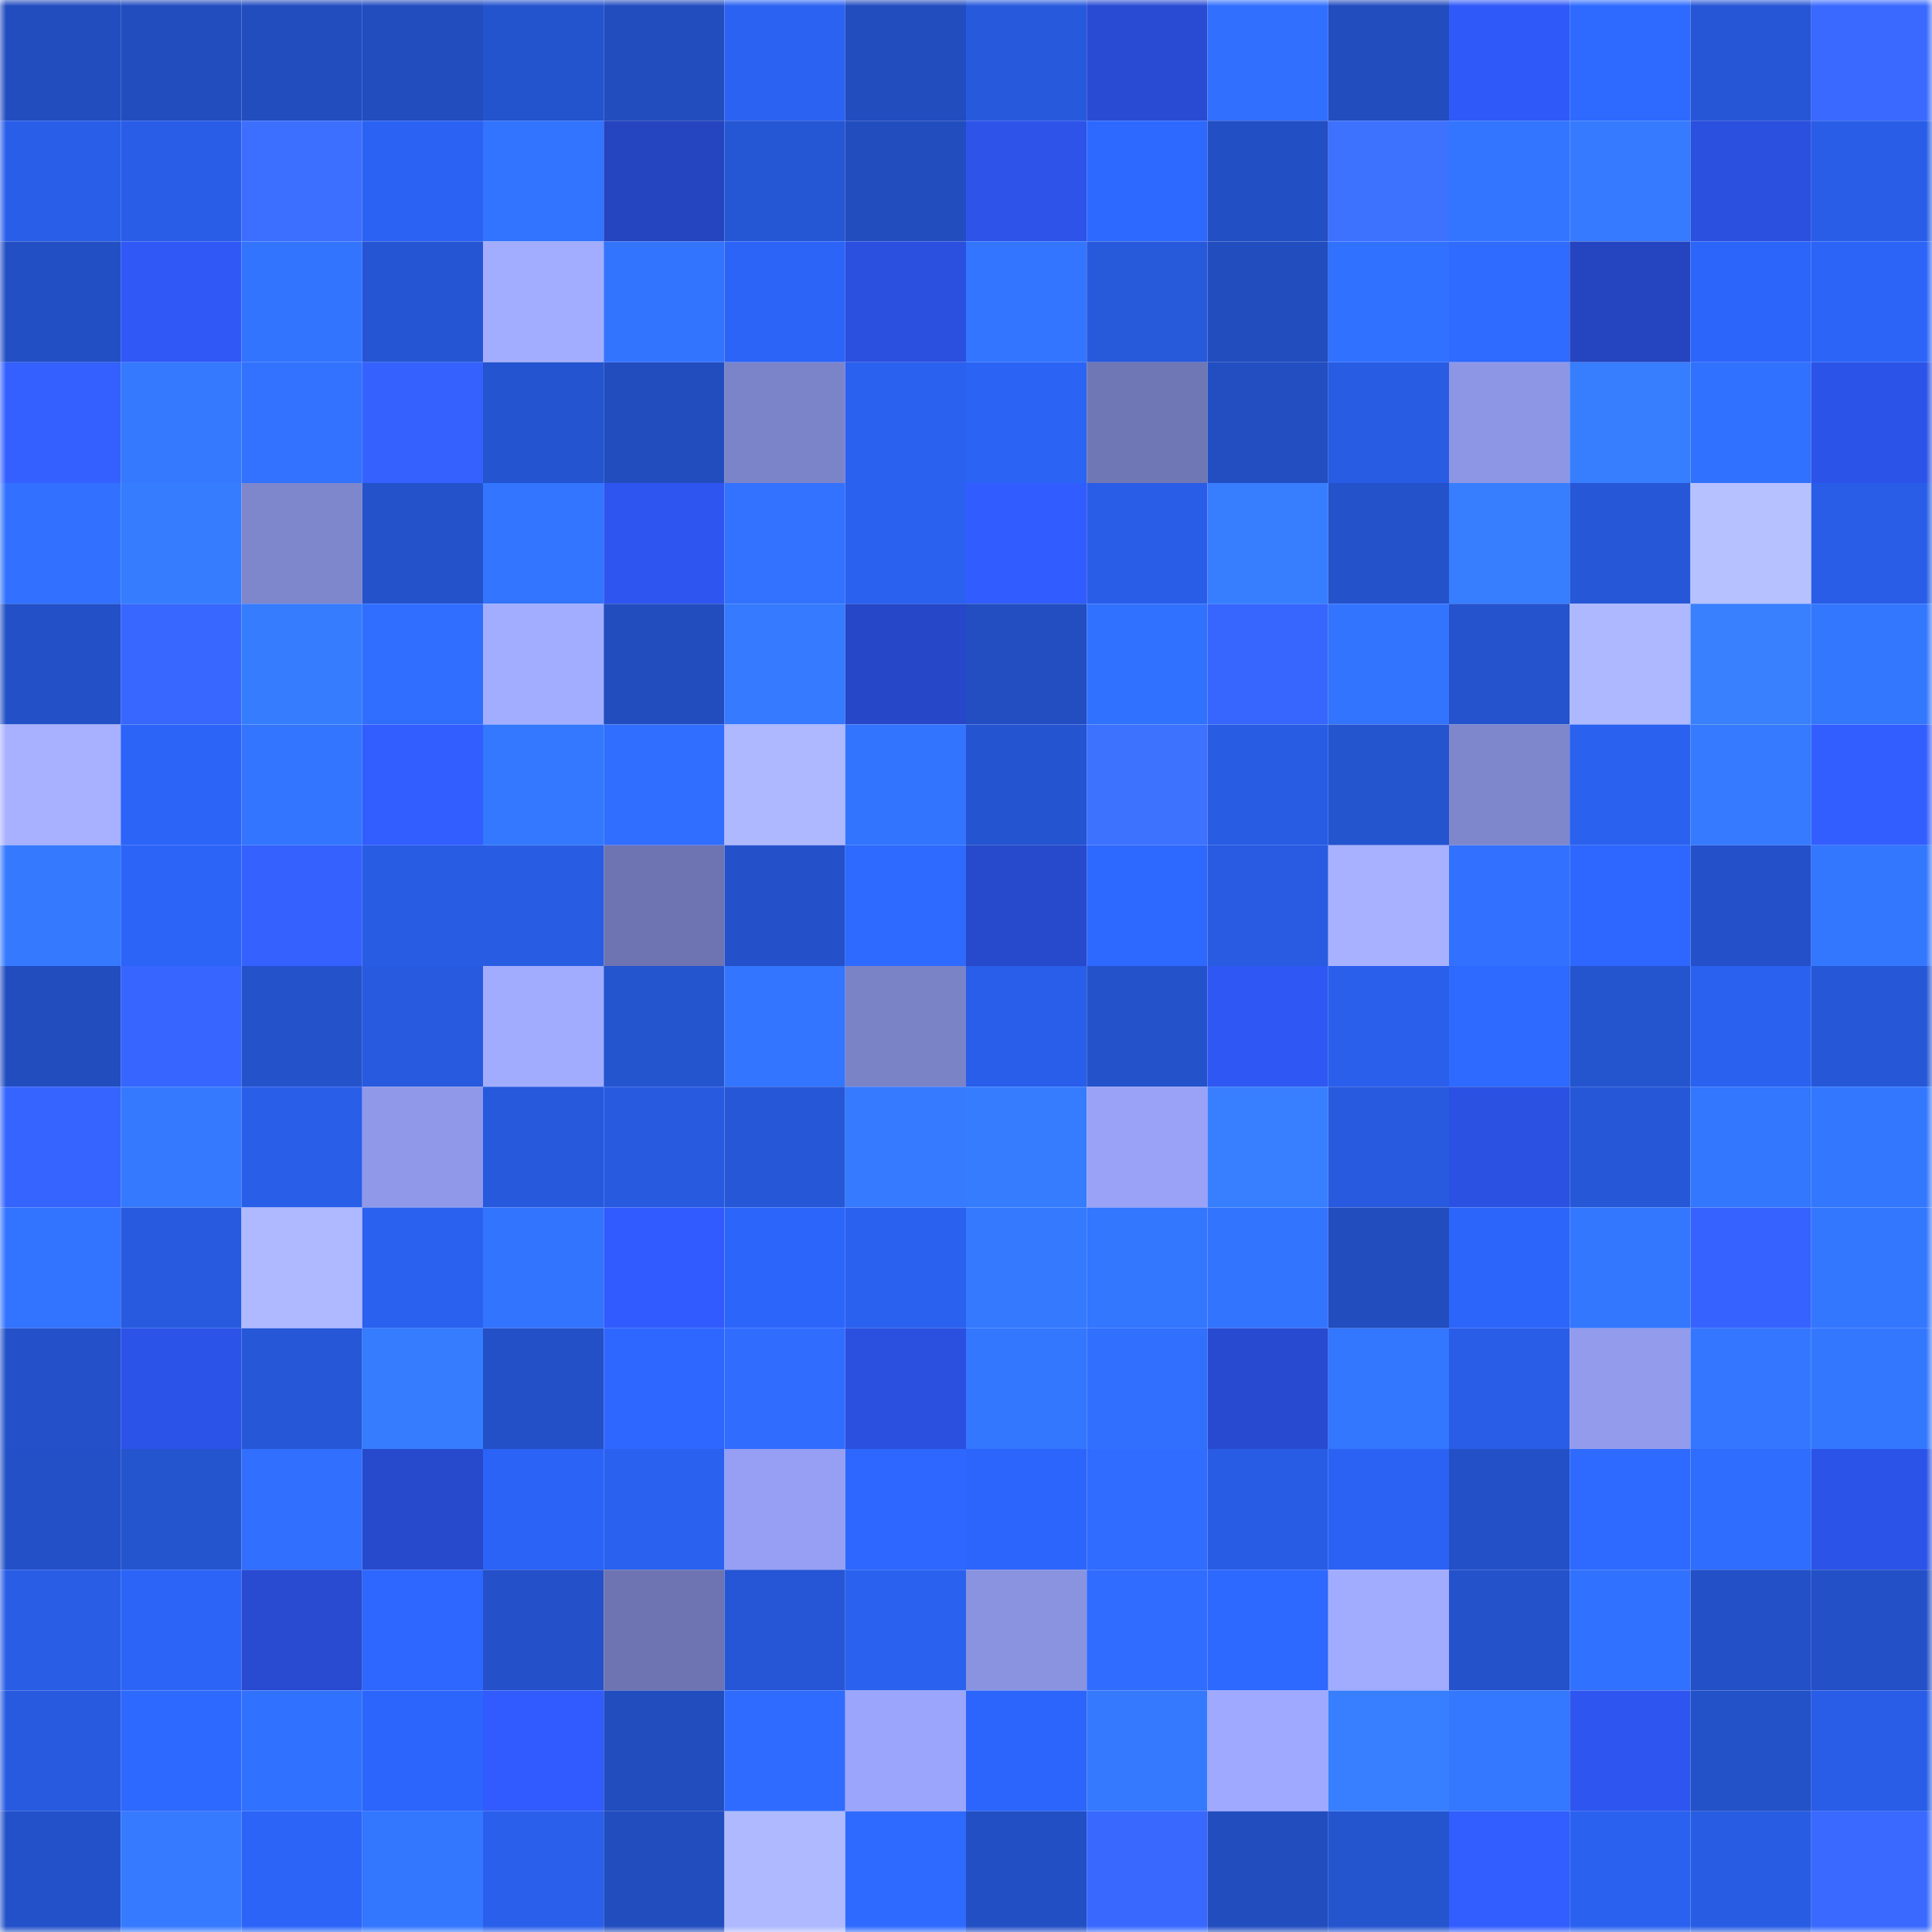 <svg viewBox="0 0 160 160" fill="none" role="img" xmlns="http://www.w3.org/2000/svg" width="240" height="240" name="basenames%2Ckimaimeigerg.base.eth"><mask id="396577992" mask-type="alpha" maskUnits="userSpaceOnUse" x="0" y="0" width="160" height="160"><rect width="160" height="160" fill="#FFFFFF"></rect></mask><g mask="url(#396577992)"><rect x="0" y="0" width="10" height="10" fill="#224dbf"></rect><rect x="10" y="0" width="10" height="10" fill="#224dbf"></rect><rect x="20" y="0" width="10" height="10" fill="#224dbf"></rect><rect x="30" y="0" width="10" height="10" fill="#224dbf"></rect><rect x="40" y="0" width="10" height="10" fill="#2453ce"></rect><rect x="50" y="0" width="10" height="10" fill="#224dbf"></rect><rect x="60" y="0" width="10" height="10" fill="#2b62f2"></rect><rect x="70" y="0" width="10" height="10" fill="#224dbf"></rect><rect x="80" y="0" width="10" height="10" fill="#2759dc"></rect><rect x="90" y="0" width="10" height="10" fill="#294bd3"></rect><rect x="100" y="0" width="10" height="10" fill="#316fff"></rect><rect x="110" y="0" width="10" height="10" fill="#224dbf"></rect><rect x="120" y="0" width="10" height="10" fill="#3059f9"></rect><rect x="130" y="0" width="10" height="10" fill="#2e6aff"></rect><rect x="140" y="0" width="10" height="10" fill="#2656d5"></rect><rect x="150" y="0" width="10" height="10" fill="#3969ff"></rect><rect x="0" y="10" width="10" height="10" fill="#295ee8"></rect><rect x="10" y="10" width="10" height="10" fill="#295de7"></rect><rect x="20" y="10" width="10" height="10" fill="#3c6fff"></rect><rect x="30" y="10" width="10" height="10" fill="#2b62f3"></rect><rect x="40" y="10" width="10" height="10" fill="#3273ff"></rect><rect x="50" y="10" width="10" height="10" fill="#2544bf"></rect><rect x="60" y="10" width="10" height="10" fill="#2556d4"></rect><rect x="70" y="10" width="10" height="10" fill="#224dbf"></rect><rect x="80" y="10" width="10" height="10" fill="#2d53e9"></rect><rect x="90" y="10" width="10" height="10" fill="#2e69ff"></rect><rect x="100" y="10" width="10" height="10" fill="#234fc4"></rect><rect x="110" y="10" width="10" height="10" fill="#3d71ff"></rect><rect x="120" y="10" width="10" height="10" fill="#3375ff"></rect><rect x="130" y="10" width="10" height="10" fill="#367aff"></rect><rect x="140" y="10" width="10" height="10" fill="#2b4fde"></rect><rect x="150" y="10" width="10" height="10" fill="#295de7"></rect><rect x="0" y="20" width="10" height="10" fill="#234fc4"></rect><rect x="10" y="20" width="10" height="10" fill="#3058f7"></rect><rect x="20" y="20" width="10" height="10" fill="#3374ff"></rect><rect x="30" y="20" width="10" height="10" fill="#2555d3"></rect><rect x="40" y="20" width="10" height="10" fill="#a3adff"></rect><rect x="50" y="20" width="10" height="10" fill="#3374ff"></rect><rect x="60" y="20" width="10" height="10" fill="#2c64f8"></rect><rect x="70" y="20" width="10" height="10" fill="#2b50df"></rect><rect x="80" y="20" width="10" height="10" fill="#3375ff"></rect><rect x="90" y="20" width="10" height="10" fill="#2759db"></rect><rect x="100" y="20" width="10" height="10" fill="#224dbf"></rect><rect x="110" y="20" width="10" height="10" fill="#3171ff"></rect><rect x="120" y="20" width="10" height="10" fill="#2f6bff"></rect><rect x="130" y="20" width="10" height="10" fill="#2544bf"></rect><rect x="140" y="20" width="10" height="10" fill="#2c65fa"></rect><rect x="150" y="20" width="10" height="10" fill="#2c64f7"></rect><rect x="0" y="30" width="10" height="10" fill="#3460ff"></rect><rect x="10" y="30" width="10" height="10" fill="#3579ff"></rect><rect x="20" y="30" width="10" height="10" fill="#3272ff"></rect><rect x="30" y="30" width="10" height="10" fill="#3562ff"></rect><rect x="40" y="30" width="10" height="10" fill="#2454cf"></rect><rect x="50" y="30" width="10" height="10" fill="#224dbf"></rect><rect x="60" y="30" width="10" height="10" fill="#7c84c9"></rect><rect x="70" y="30" width="10" height="10" fill="#2a61ef"></rect><rect x="80" y="30" width="10" height="10" fill="#2b63f5"></rect><rect x="90" y="30" width="10" height="10" fill="#7077b5"></rect><rect x="100" y="30" width="10" height="10" fill="#224ec1"></rect><rect x="110" y="30" width="10" height="10" fill="#285ce3"></rect><rect x="120" y="30" width="10" height="10" fill="#8d96e4"></rect><rect x="130" y="30" width="10" height="10" fill="#377eff"></rect><rect x="140" y="30" width="10" height="10" fill="#3171ff"></rect><rect x="150" y="30" width="10" height="10" fill="#2c53e7"></rect><rect x="0" y="40" width="10" height="10" fill="#3271ff"></rect><rect x="10" y="40" width="10" height="10" fill="#367cff"></rect><rect x="20" y="40" width="10" height="10" fill="#7e86cc"></rect><rect x="30" y="40" width="10" height="10" fill="#2452cb"></rect><rect x="40" y="40" width="10" height="10" fill="#3375ff"></rect><rect x="50" y="40" width="10" height="10" fill="#2e55ef"></rect><rect x="60" y="40" width="10" height="10" fill="#3272ff"></rect><rect x="70" y="40" width="10" height="10" fill="#2a61ef"></rect><rect x="80" y="40" width="10" height="10" fill="#315cff"></rect><rect x="90" y="40" width="10" height="10" fill="#295de7"></rect><rect x="100" y="40" width="10" height="10" fill="#377eff"></rect><rect x="110" y="40" width="10" height="10" fill="#2452cb"></rect><rect x="120" y="40" width="10" height="10" fill="#377eff"></rect><rect x="130" y="40" width="10" height="10" fill="#2657d7"></rect><rect x="140" y="40" width="10" height="10" fill="#b6c1ff"></rect><rect x="150" y="40" width="10" height="10" fill="#295de7"></rect><rect x="0" y="50" width="10" height="10" fill="#2350c7"></rect><rect x="10" y="50" width="10" height="10" fill="#3767ff"></rect><rect x="20" y="50" width="10" height="10" fill="#367cff"></rect><rect x="30" y="50" width="10" height="10" fill="#306eff"></rect><rect x="40" y="50" width="10" height="10" fill="#a3adff"></rect><rect x="50" y="50" width="10" height="10" fill="#224dbf"></rect><rect x="60" y="50" width="10" height="10" fill="#357aff"></rect><rect x="70" y="50" width="10" height="10" fill="#2647c7"></rect><rect x="80" y="50" width="10" height="10" fill="#224ec1"></rect><rect x="90" y="50" width="10" height="10" fill="#3171ff"></rect><rect x="100" y="50" width="10" height="10" fill="#3766ff"></rect><rect x="110" y="50" width="10" height="10" fill="#3374ff"></rect><rect x="120" y="50" width="10" height="10" fill="#2453cd"></rect><rect x="130" y="50" width="10" height="10" fill="#aeb8ff"></rect><rect x="140" y="50" width="10" height="10" fill="#3880ff"></rect><rect x="150" y="50" width="10" height="10" fill="#3477ff"></rect><rect x="0" y="60" width="10" height="10" fill="#a7b1ff"></rect><rect x="10" y="60" width="10" height="10" fill="#2c64f7"></rect><rect x="20" y="60" width="10" height="10" fill="#3375ff"></rect><rect x="30" y="60" width="10" height="10" fill="#325dff"></rect><rect x="40" y="60" width="10" height="10" fill="#3478ff"></rect><rect x="50" y="60" width="10" height="10" fill="#306eff"></rect><rect x="60" y="60" width="10" height="10" fill="#adb8ff"></rect><rect x="70" y="60" width="10" height="10" fill="#3374ff"></rect><rect x="80" y="60" width="10" height="10" fill="#2554d0"></rect><rect x="90" y="60" width="10" height="10" fill="#3d71ff"></rect><rect x="100" y="60" width="10" height="10" fill="#285ce3"></rect><rect x="110" y="60" width="10" height="10" fill="#2554cf"></rect><rect x="120" y="60" width="10" height="10" fill="#7e86cc"></rect><rect x="130" y="60" width="10" height="10" fill="#2a61ef"></rect><rect x="140" y="60" width="10" height="10" fill="#357aff"></rect><rect x="150" y="60" width="10" height="10" fill="#335eff"></rect><rect x="0" y="70" width="10" height="10" fill="#3579ff"></rect><rect x="10" y="70" width="10" height="10" fill="#2c64f7"></rect><rect x="20" y="70" width="10" height="10" fill="#3461ff"></rect><rect x="30" y="70" width="10" height="10" fill="#285ce3"></rect><rect x="40" y="70" width="10" height="10" fill="#285ce3"></rect><rect x="50" y="70" width="10" height="10" fill="#6e74b1"></rect><rect x="60" y="70" width="10" height="10" fill="#2451c9"></rect><rect x="70" y="70" width="10" height="10" fill="#2e6aff"></rect><rect x="80" y="70" width="10" height="10" fill="#2749cb"></rect><rect x="90" y="70" width="10" height="10" fill="#2e69ff"></rect><rect x="100" y="70" width="10" height="10" fill="#285be1"></rect><rect x="110" y="70" width="10" height="10" fill="#a7b1ff"></rect><rect x="120" y="70" width="10" height="10" fill="#3271ff"></rect><rect x="130" y="70" width="10" height="10" fill="#2d67ff"></rect><rect x="140" y="70" width="10" height="10" fill="#2451ca"></rect><rect x="150" y="70" width="10" height="10" fill="#3477ff"></rect><rect x="0" y="80" width="10" height="10" fill="#224dbf"></rect><rect x="10" y="80" width="10" height="10" fill="#3665ff"></rect><rect x="20" y="80" width="10" height="10" fill="#2452cb"></rect><rect x="30" y="80" width="10" height="10" fill="#275adf"></rect><rect x="40" y="80" width="10" height="10" fill="#a2acff"></rect><rect x="50" y="80" width="10" height="10" fill="#2554cf"></rect><rect x="60" y="80" width="10" height="10" fill="#3375ff"></rect><rect x="70" y="80" width="10" height="10" fill="#7b83c7"></rect><rect x="80" y="80" width="10" height="10" fill="#295eea"></rect><rect x="90" y="80" width="10" height="10" fill="#2452cb"></rect><rect x="100" y="80" width="10" height="10" fill="#2f57f3"></rect><rect x="110" y="80" width="10" height="10" fill="#2a5feb"></rect><rect x="120" y="80" width="10" height="10" fill="#2e6aff"></rect><rect x="130" y="80" width="10" height="10" fill="#2554cf"></rect><rect x="140" y="80" width="10" height="10" fill="#2a61ef"></rect><rect x="150" y="80" width="10" height="10" fill="#2657d7"></rect><rect x="0" y="90" width="10" height="10" fill="#3664ff"></rect><rect x="10" y="90" width="10" height="10" fill="#3579ff"></rect><rect x="20" y="90" width="10" height="10" fill="#295ee8"></rect><rect x="30" y="90" width="10" height="10" fill="#9099e9"></rect><rect x="40" y="90" width="10" height="10" fill="#2759dc"></rect><rect x="50" y="90" width="10" height="10" fill="#275adf"></rect><rect x="60" y="90" width="10" height="10" fill="#2657d7"></rect><rect x="70" y="90" width="10" height="10" fill="#367aff"></rect><rect x="80" y="90" width="10" height="10" fill="#367cff"></rect><rect x="90" y="90" width="10" height="10" fill="#99a2f7"></rect><rect x="100" y="90" width="10" height="10" fill="#387fff"></rect><rect x="110" y="90" width="10" height="10" fill="#275adf"></rect><rect x="120" y="90" width="10" height="10" fill="#2b51e2"></rect><rect x="130" y="90" width="10" height="10" fill="#2657d7"></rect><rect x="140" y="90" width="10" height="10" fill="#3376ff"></rect><rect x="150" y="90" width="10" height="10" fill="#3477ff"></rect><rect x="0" y="100" width="10" height="10" fill="#3273ff"></rect><rect x="10" y="100" width="10" height="10" fill="#275adf"></rect><rect x="20" y="100" width="10" height="10" fill="#aeb9ff"></rect><rect x="30" y="100" width="10" height="10" fill="#2a61ef"></rect><rect x="40" y="100" width="10" height="10" fill="#3374ff"></rect><rect x="50" y="100" width="10" height="10" fill="#315bff"></rect><rect x="60" y="100" width="10" height="10" fill="#2c65fa"></rect><rect x="70" y="100" width="10" height="10" fill="#2a61ef"></rect><rect x="80" y="100" width="10" height="10" fill="#3579ff"></rect><rect x="90" y="100" width="10" height="10" fill="#3376ff"></rect><rect x="100" y="100" width="10" height="10" fill="#3374ff"></rect><rect x="110" y="100" width="10" height="10" fill="#224dbf"></rect><rect x="120" y="100" width="10" height="10" fill="#2c65fa"></rect><rect x="130" y="100" width="10" height="10" fill="#3477ff"></rect><rect x="140" y="100" width="10" height="10" fill="#3663ff"></rect><rect x="150" y="100" width="10" height="10" fill="#3477ff"></rect><rect x="0" y="110" width="10" height="10" fill="#2451ca"></rect><rect x="10" y="110" width="10" height="10" fill="#2c53e7"></rect><rect x="20" y="110" width="10" height="10" fill="#2657d7"></rect><rect x="30" y="110" width="10" height="10" fill="#367cff"></rect><rect x="40" y="110" width="10" height="10" fill="#2350c6"></rect><rect x="50" y="110" width="10" height="10" fill="#2d67ff"></rect><rect x="60" y="110" width="10" height="10" fill="#306dff"></rect><rect x="70" y="110" width="10" height="10" fill="#2b50df"></rect><rect x="80" y="110" width="10" height="10" fill="#3376ff"></rect><rect x="90" y="110" width="10" height="10" fill="#316fff"></rect><rect x="100" y="110" width="10" height="10" fill="#284ad0"></rect><rect x="110" y="110" width="10" height="10" fill="#3376ff"></rect><rect x="120" y="110" width="10" height="10" fill="#295de7"></rect><rect x="130" y="110" width="10" height="10" fill="#929bec"></rect><rect x="140" y="110" width="10" height="10" fill="#3476ff"></rect><rect x="150" y="110" width="10" height="10" fill="#3477ff"></rect><rect x="0" y="120" width="10" height="10" fill="#2350c7"></rect><rect x="10" y="120" width="10" height="10" fill="#2554cf"></rect><rect x="20" y="120" width="10" height="10" fill="#306fff"></rect><rect x="30" y="120" width="10" height="10" fill="#2749cb"></rect><rect x="40" y="120" width="10" height="10" fill="#2b63f6"></rect><rect x="50" y="120" width="10" height="10" fill="#2a61ef"></rect><rect x="60" y="120" width="10" height="10" fill="#969ff3"></rect><rect x="70" y="120" width="10" height="10" fill="#2d67ff"></rect><rect x="80" y="120" width="10" height="10" fill="#2c65fb"></rect><rect x="90" y="120" width="10" height="10" fill="#2f6cff"></rect><rect x="100" y="120" width="10" height="10" fill="#285ce4"></rect><rect x="110" y="120" width="10" height="10" fill="#2b62f3"></rect><rect x="120" y="120" width="10" height="10" fill="#2350c6"></rect><rect x="130" y="120" width="10" height="10" fill="#2e6aff"></rect><rect x="140" y="120" width="10" height="10" fill="#2f6dff"></rect><rect x="150" y="120" width="10" height="10" fill="#2c53e7"></rect><rect x="0" y="130" width="10" height="10" fill="#295de6"></rect><rect x="10" y="130" width="10" height="10" fill="#2c64f7"></rect><rect x="20" y="130" width="10" height="10" fill="#284bd1"></rect><rect x="30" y="130" width="10" height="10" fill="#2d67ff"></rect><rect x="40" y="130" width="10" height="10" fill="#2451c9"></rect><rect x="50" y="130" width="10" height="10" fill="#6e74b1"></rect><rect x="60" y="130" width="10" height="10" fill="#2656d5"></rect><rect x="70" y="130" width="10" height="10" fill="#2a61ef"></rect><rect x="80" y="130" width="10" height="10" fill="#8a93df"></rect><rect x="90" y="130" width="10" height="10" fill="#2f6cff"></rect><rect x="100" y="130" width="10" height="10" fill="#2d68ff"></rect><rect x="110" y="130" width="10" height="10" fill="#a2acff"></rect><rect x="120" y="130" width="10" height="10" fill="#2452ca"></rect><rect x="130" y="130" width="10" height="10" fill="#3171ff"></rect><rect x="140" y="130" width="10" height="10" fill="#2350c7"></rect><rect x="150" y="130" width="10" height="10" fill="#2350c7"></rect><rect x="0" y="140" width="10" height="10" fill="#275adf"></rect><rect x="10" y="140" width="10" height="10" fill="#2e69ff"></rect><rect x="20" y="140" width="10" height="10" fill="#3171ff"></rect><rect x="30" y="140" width="10" height="10" fill="#2c65fb"></rect><rect x="40" y="140" width="10" height="10" fill="#315bff"></rect><rect x="50" y="140" width="10" height="10" fill="#224dbf"></rect><rect x="60" y="140" width="10" height="10" fill="#2f6bff"></rect><rect x="70" y="140" width="10" height="10" fill="#9ba5fb"></rect><rect x="80" y="140" width="10" height="10" fill="#2c65fb"></rect><rect x="90" y="140" width="10" height="10" fill="#3579ff"></rect><rect x="100" y="140" width="10" height="10" fill="#9fa9ff"></rect><rect x="110" y="140" width="10" height="10" fill="#387fff"></rect><rect x="120" y="140" width="10" height="10" fill="#3478ff"></rect><rect x="130" y="140" width="10" height="10" fill="#2e55ef"></rect><rect x="140" y="140" width="10" height="10" fill="#2351c8"></rect><rect x="150" y="140" width="10" height="10" fill="#295de7"></rect><rect x="0" y="150" width="10" height="10" fill="#2351c9"></rect><rect x="10" y="150" width="10" height="10" fill="#367aff"></rect><rect x="20" y="150" width="10" height="10" fill="#2c64f7"></rect><rect x="30" y="150" width="10" height="10" fill="#3376ff"></rect><rect x="40" y="150" width="10" height="10" fill="#2a5fec"></rect><rect x="50" y="150" width="10" height="10" fill="#224dbf"></rect><rect x="60" y="150" width="10" height="10" fill="#aeb9ff"></rect><rect x="70" y="150" width="10" height="10" fill="#2e6aff"></rect><rect x="80" y="150" width="10" height="10" fill="#234fc4"></rect><rect x="90" y="150" width="10" height="10" fill="#3868ff"></rect><rect x="100" y="150" width="10" height="10" fill="#224dbf"></rect><rect x="110" y="150" width="10" height="10" fill="#2554cf"></rect><rect x="120" y="150" width="10" height="10" fill="#325dff"></rect><rect x="130" y="150" width="10" height="10" fill="#2a61ef"></rect><rect x="140" y="150" width="10" height="10" fill="#285ce3"></rect><rect x="150" y="150" width="10" height="10" fill="#3969ff"></rect></g></svg>